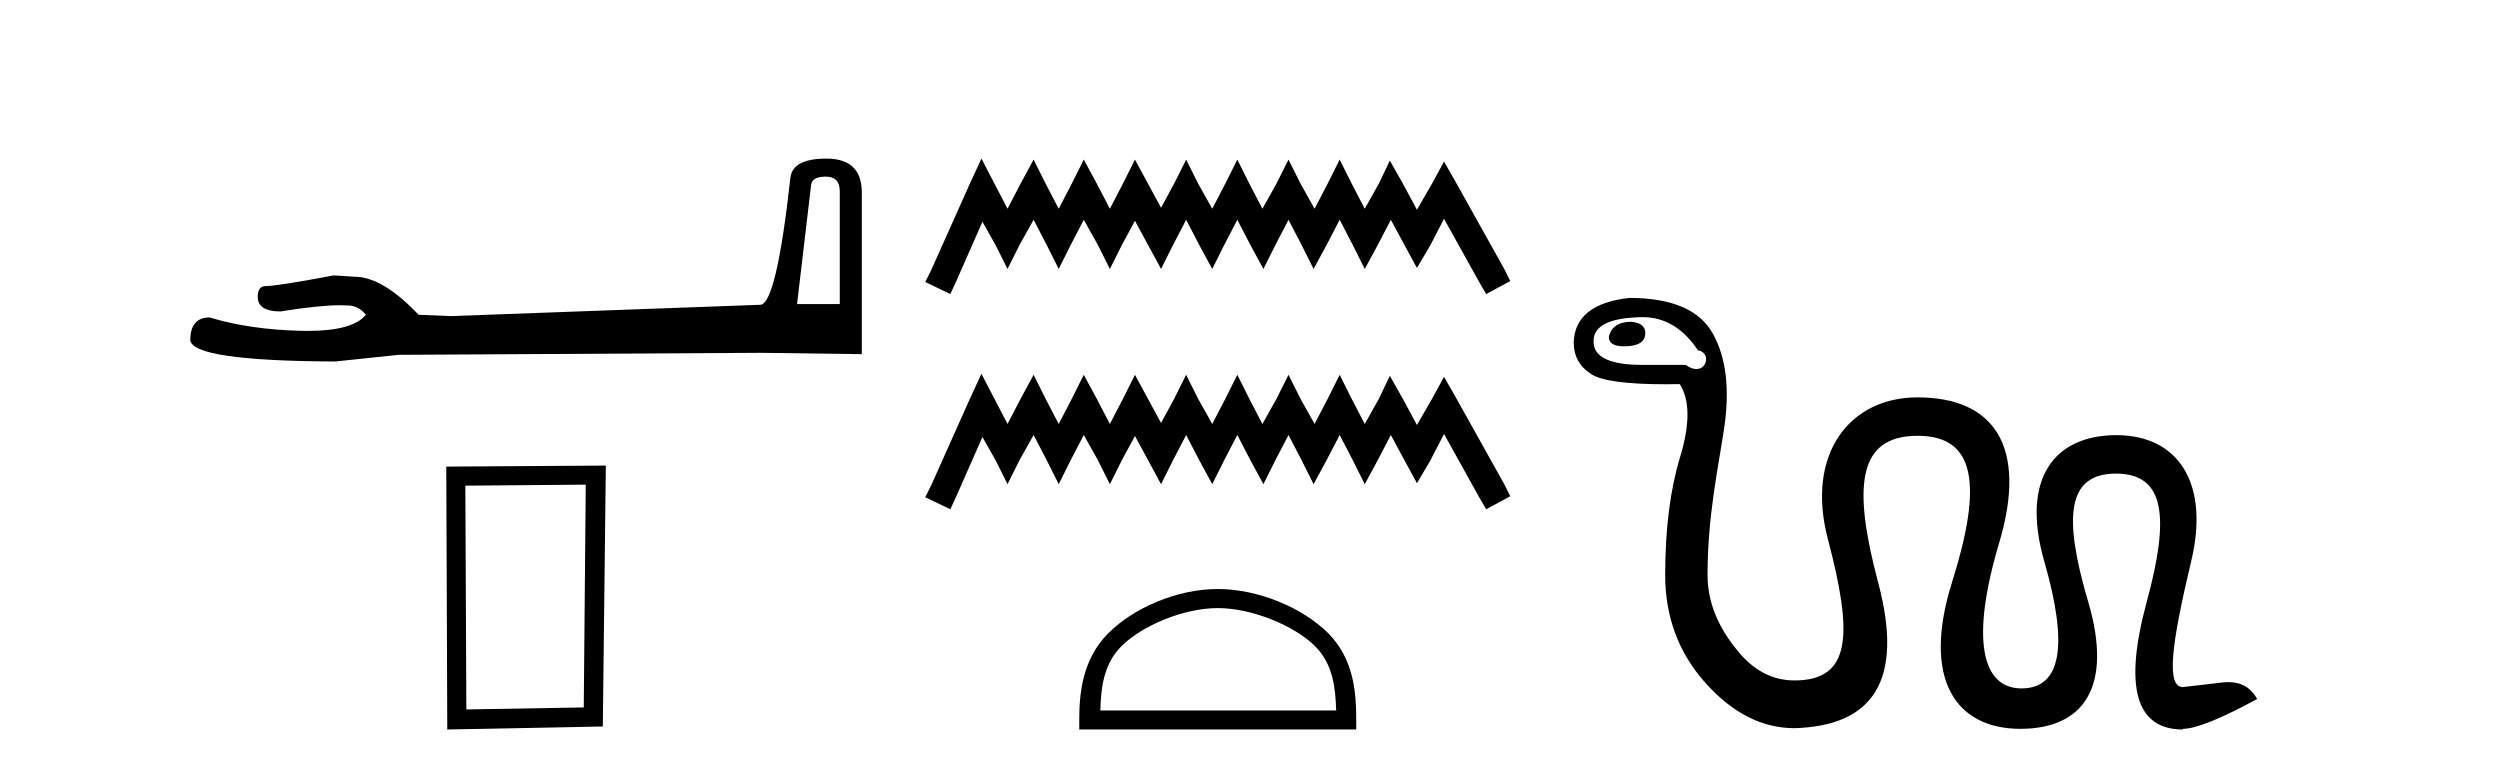 <?xml version='1.0' encoding='UTF-8' standalone='yes'?><svg xmlns='http://www.w3.org/2000/svg' xmlns:xlink='http://www.w3.org/1999/xlink' width='133.0' height='41.0' ><path d='M 43.93 9.396 Q 44.676 9.396 44.676 10.177 L 44.676 16.178 L 42.403 16.178 L 43.149 9.857 Q 43.185 9.396 43.93 9.396 ZM 43.966 8.437 Q 42.155 8.437 42.048 9.467 Q 41.303 16.178 40.45 16.214 L 23.973 16.817 L 22.269 16.746 Q 20.351 14.722 18.86 14.722 Q 18.327 14.687 17.759 14.651 Q 14.741 15.219 14.137 15.219 Q 13.711 15.219 13.711 15.788 Q 13.711 16.569 14.918 16.569 Q 16.991 16.238 18.099 16.238 Q 18.3 16.238 18.469 16.249 Q 19.073 16.249 19.463 16.746 Q 18.771 17.604 16.364 17.604 Q 16.179 17.604 15.983 17.599 Q 13.249 17.528 11.154 16.888 Q 10.124 16.888 10.124 18.096 Q 10.231 19.197 17.83 19.232 L 21.203 18.877 L 40.45 18.77 L 45.848 18.841 L 45.848 10.177 Q 45.812 8.437 43.966 8.437 Z' style='fill:#000000;stroke:none' /><path d='M 31.162 25.783 L 31.056 37.635 L 24.81 37.742 L 24.756 25.837 L 31.162 25.783 ZM 32.23 24.769 L 23.742 24.823 L 23.795 38.809 L 32.07 38.649 L 32.23 24.769 Z' style='fill:#000000;stroke:none' /><path d='M 52.212 8.437 L 51.572 9.825 L 49.543 14.363 L 49.223 15.003 L 50.557 15.644 L 50.878 14.95 L 52.266 11.8 L 52.96 13.028 L 53.6 14.309 L 54.241 13.028 L 54.988 11.693 L 55.682 13.028 L 56.323 14.309 L 56.963 13.028 L 57.657 11.693 L 58.405 13.028 L 59.045 14.309 L 59.686 13.028 L 60.38 11.747 L 61.074 13.028 L 61.768 14.309 L 62.409 13.028 L 63.103 11.693 L 63.797 13.028 L 64.491 14.309 L 65.131 13.028 L 65.825 11.693 L 66.519 13.028 L 67.213 14.309 L 67.854 13.028 L 68.548 11.693 L 69.242 13.028 L 69.883 14.309 L 70.577 13.028 L 71.271 11.693 L 71.965 13.028 L 72.605 14.309 L 73.299 13.028 L 73.993 11.693 L 74.741 13.081 L 75.381 14.256 L 76.075 13.081 L 76.823 11.64 L 78.691 15.003 L 79.065 15.644 L 80.346 14.95 L 80.026 14.309 L 77.463 9.718 L 76.823 8.597 L 76.182 9.771 L 75.381 11.159 L 74.634 9.771 L 73.94 8.544 L 73.353 9.771 L 72.605 11.106 L 71.911 9.771 L 71.271 8.49 L 70.63 9.771 L 69.936 11.106 L 69.189 9.771 L 68.548 8.49 L 67.907 9.771 L 67.16 11.106 L 66.466 9.771 L 65.825 8.49 L 65.185 9.771 L 64.491 11.106 L 63.743 9.771 L 63.103 8.49 L 62.462 9.771 L 61.768 11.053 L 61.074 9.771 L 60.38 8.49 L 59.739 9.771 L 59.045 11.106 L 58.351 9.771 L 57.657 8.49 L 57.017 9.771 L 56.323 11.106 L 55.629 9.771 L 54.988 8.49 L 54.294 9.771 L 53.6 11.106 L 52.906 9.771 L 52.212 8.437 Z' style='fill:#000000;stroke:none' /><path d='M 52.212 19.886 L 51.572 21.274 L 49.543 25.812 L 49.223 26.452 L 50.557 27.093 L 50.878 26.399 L 52.266 23.249 L 52.96 24.477 L 53.6 25.758 L 54.241 24.477 L 54.988 23.143 L 55.682 24.477 L 56.323 25.758 L 56.963 24.477 L 57.657 23.143 L 58.405 24.477 L 59.045 25.758 L 59.686 24.477 L 60.38 23.196 L 61.074 24.477 L 61.768 25.758 L 62.409 24.477 L 63.103 23.143 L 63.797 24.477 L 64.491 25.758 L 65.131 24.477 L 65.825 23.143 L 66.519 24.477 L 67.213 25.758 L 67.854 24.477 L 68.548 23.143 L 69.242 24.477 L 69.883 25.758 L 70.577 24.477 L 71.271 23.143 L 71.965 24.477 L 72.605 25.758 L 73.299 24.477 L 73.993 23.143 L 74.741 24.531 L 75.381 25.705 L 76.075 24.531 L 76.823 23.089 L 78.691 26.452 L 79.065 27.093 L 80.346 26.399 L 80.026 25.758 L 77.463 21.167 L 76.823 20.046 L 76.182 21.221 L 75.381 22.609 L 74.634 21.221 L 73.94 19.993 L 73.353 21.221 L 72.605 22.555 L 71.911 21.221 L 71.271 19.94 L 70.63 21.221 L 69.936 22.555 L 69.189 21.221 L 68.548 19.94 L 67.907 21.221 L 67.16 22.555 L 66.466 21.221 L 65.825 19.94 L 65.185 21.221 L 64.491 22.555 L 63.743 21.221 L 63.103 19.94 L 62.462 21.221 L 61.768 22.502 L 61.074 21.221 L 60.38 19.94 L 59.739 21.221 L 59.045 22.555 L 58.351 21.221 L 57.657 19.94 L 57.017 21.221 L 56.323 22.555 L 55.629 21.221 L 54.988 19.94 L 54.294 21.221 L 53.6 22.555 L 52.906 21.221 L 52.212 19.886 Z' style='fill:#000000;stroke:none' /><path d='M 64.784 32.35 C 66.597 32.35 68.865 33.281 69.963 34.378 C 70.923 35.339 71.048 36.612 71.084 37.795 L 58.538 37.795 C 58.573 36.612 58.699 35.339 59.659 34.378 C 60.757 33.281 62.972 32.35 64.784 32.35 ZM 64.784 31.335 C 62.634 31.335 60.321 32.329 58.965 33.684 C 57.575 35.075 57.417 36.906 57.417 38.275 L 57.417 38.809 L 72.151 38.809 L 72.151 38.275 C 72.151 36.906 72.047 35.075 70.657 33.684 C 69.301 32.329 66.934 31.335 64.784 31.335 Z' style='fill:#000000;stroke:none' /><path d='M 86.789 17.119 C 86.107 17.119 85.707 17.39 85.59 17.93 C 85.59 18.26 85.86 18.424 86.401 18.424 C 87.153 18.424 87.53 18.189 87.53 17.719 C 87.53 17.366 87.283 17.166 86.789 17.119 ZM 87.389 16.872 C 88.564 16.872 89.546 17.46 90.333 18.636 C 90.995 18.751 90.842 19.634 90.247 19.634 C 90.088 19.634 89.897 19.57 89.681 19.412 L 87.389 19.412 C 85.649 19.412 84.779 19 84.779 18.177 C 84.755 17.331 85.625 16.896 87.389 16.872 ZM 86.683 15.85 C 84.755 16.061 83.768 16.849 83.721 18.213 C 83.721 18.941 84.032 19.506 84.655 19.905 C 85.213 20.263 86.528 20.442 88.601 20.442 C 88.844 20.442 89.099 20.439 89.364 20.434 C 89.904 21.281 89.91 22.574 89.381 24.314 C 88.852 26.054 88.588 28.147 88.588 30.592 C 88.588 32.825 89.305 34.742 90.739 36.341 C 92.173 37.939 93.749 38.739 95.465 38.739 C 99.649 38.619 101.307 36.205 99.92 30.997 C 98.54 25.818 98.845 23.185 102.019 23.185 C 102.036 23.185 102.054 23.185 102.071 23.185 C 105.093 23.212 105.486 25.778 103.852 30.962 C 102.222 36.136 104.048 38.774 107.485 38.774 C 107.492 38.774 107.499 38.774 107.506 38.774 C 110.858 38.763 112.429 36.54 111.089 32.003 C 109.749 27.465 109.975 25.196 112.57 25.196 C 115.165 25.196 115.445 27.465 114.21 32.003 C 112.976 36.54 113.617 38.809 116.132 38.809 L 116.132 38.774 C 116.814 38.774 118.131 38.245 120.082 37.187 C 119.752 36.588 119.244 36.288 118.559 36.288 C 118.465 36.288 118.367 36.294 118.266 36.305 C 117.431 36.399 116.72 36.482 116.132 36.552 C 115.239 36.552 115.5 34.347 116.573 29.851 C 117.56 25.718 115.897 23.15 112.588 23.15 C 109.345 23.15 107.468 25.396 108.761 29.886 C 110.054 34.377 109.649 36.623 107.544 36.623 C 105.44 36.623 104.816 34.042 106.356 28.881 C 107.896 23.72 106.061 21.14 102.015 21.14 C 98.369 21.14 96.063 24.185 97.241 28.67 C 98.569 33.722 98.524 36.199 95.465 36.199 C 94.336 36.199 93.355 35.706 92.52 34.718 C 91.685 33.731 90.841 32.355 90.841 30.592 C 90.841 27.441 91.421 24.831 91.727 22.762 C 92.032 20.693 91.832 19.024 91.127 17.754 C 90.422 16.484 88.94 15.85 86.683 15.85 Z' style='fill:#000000;stroke:none' /></svg>
